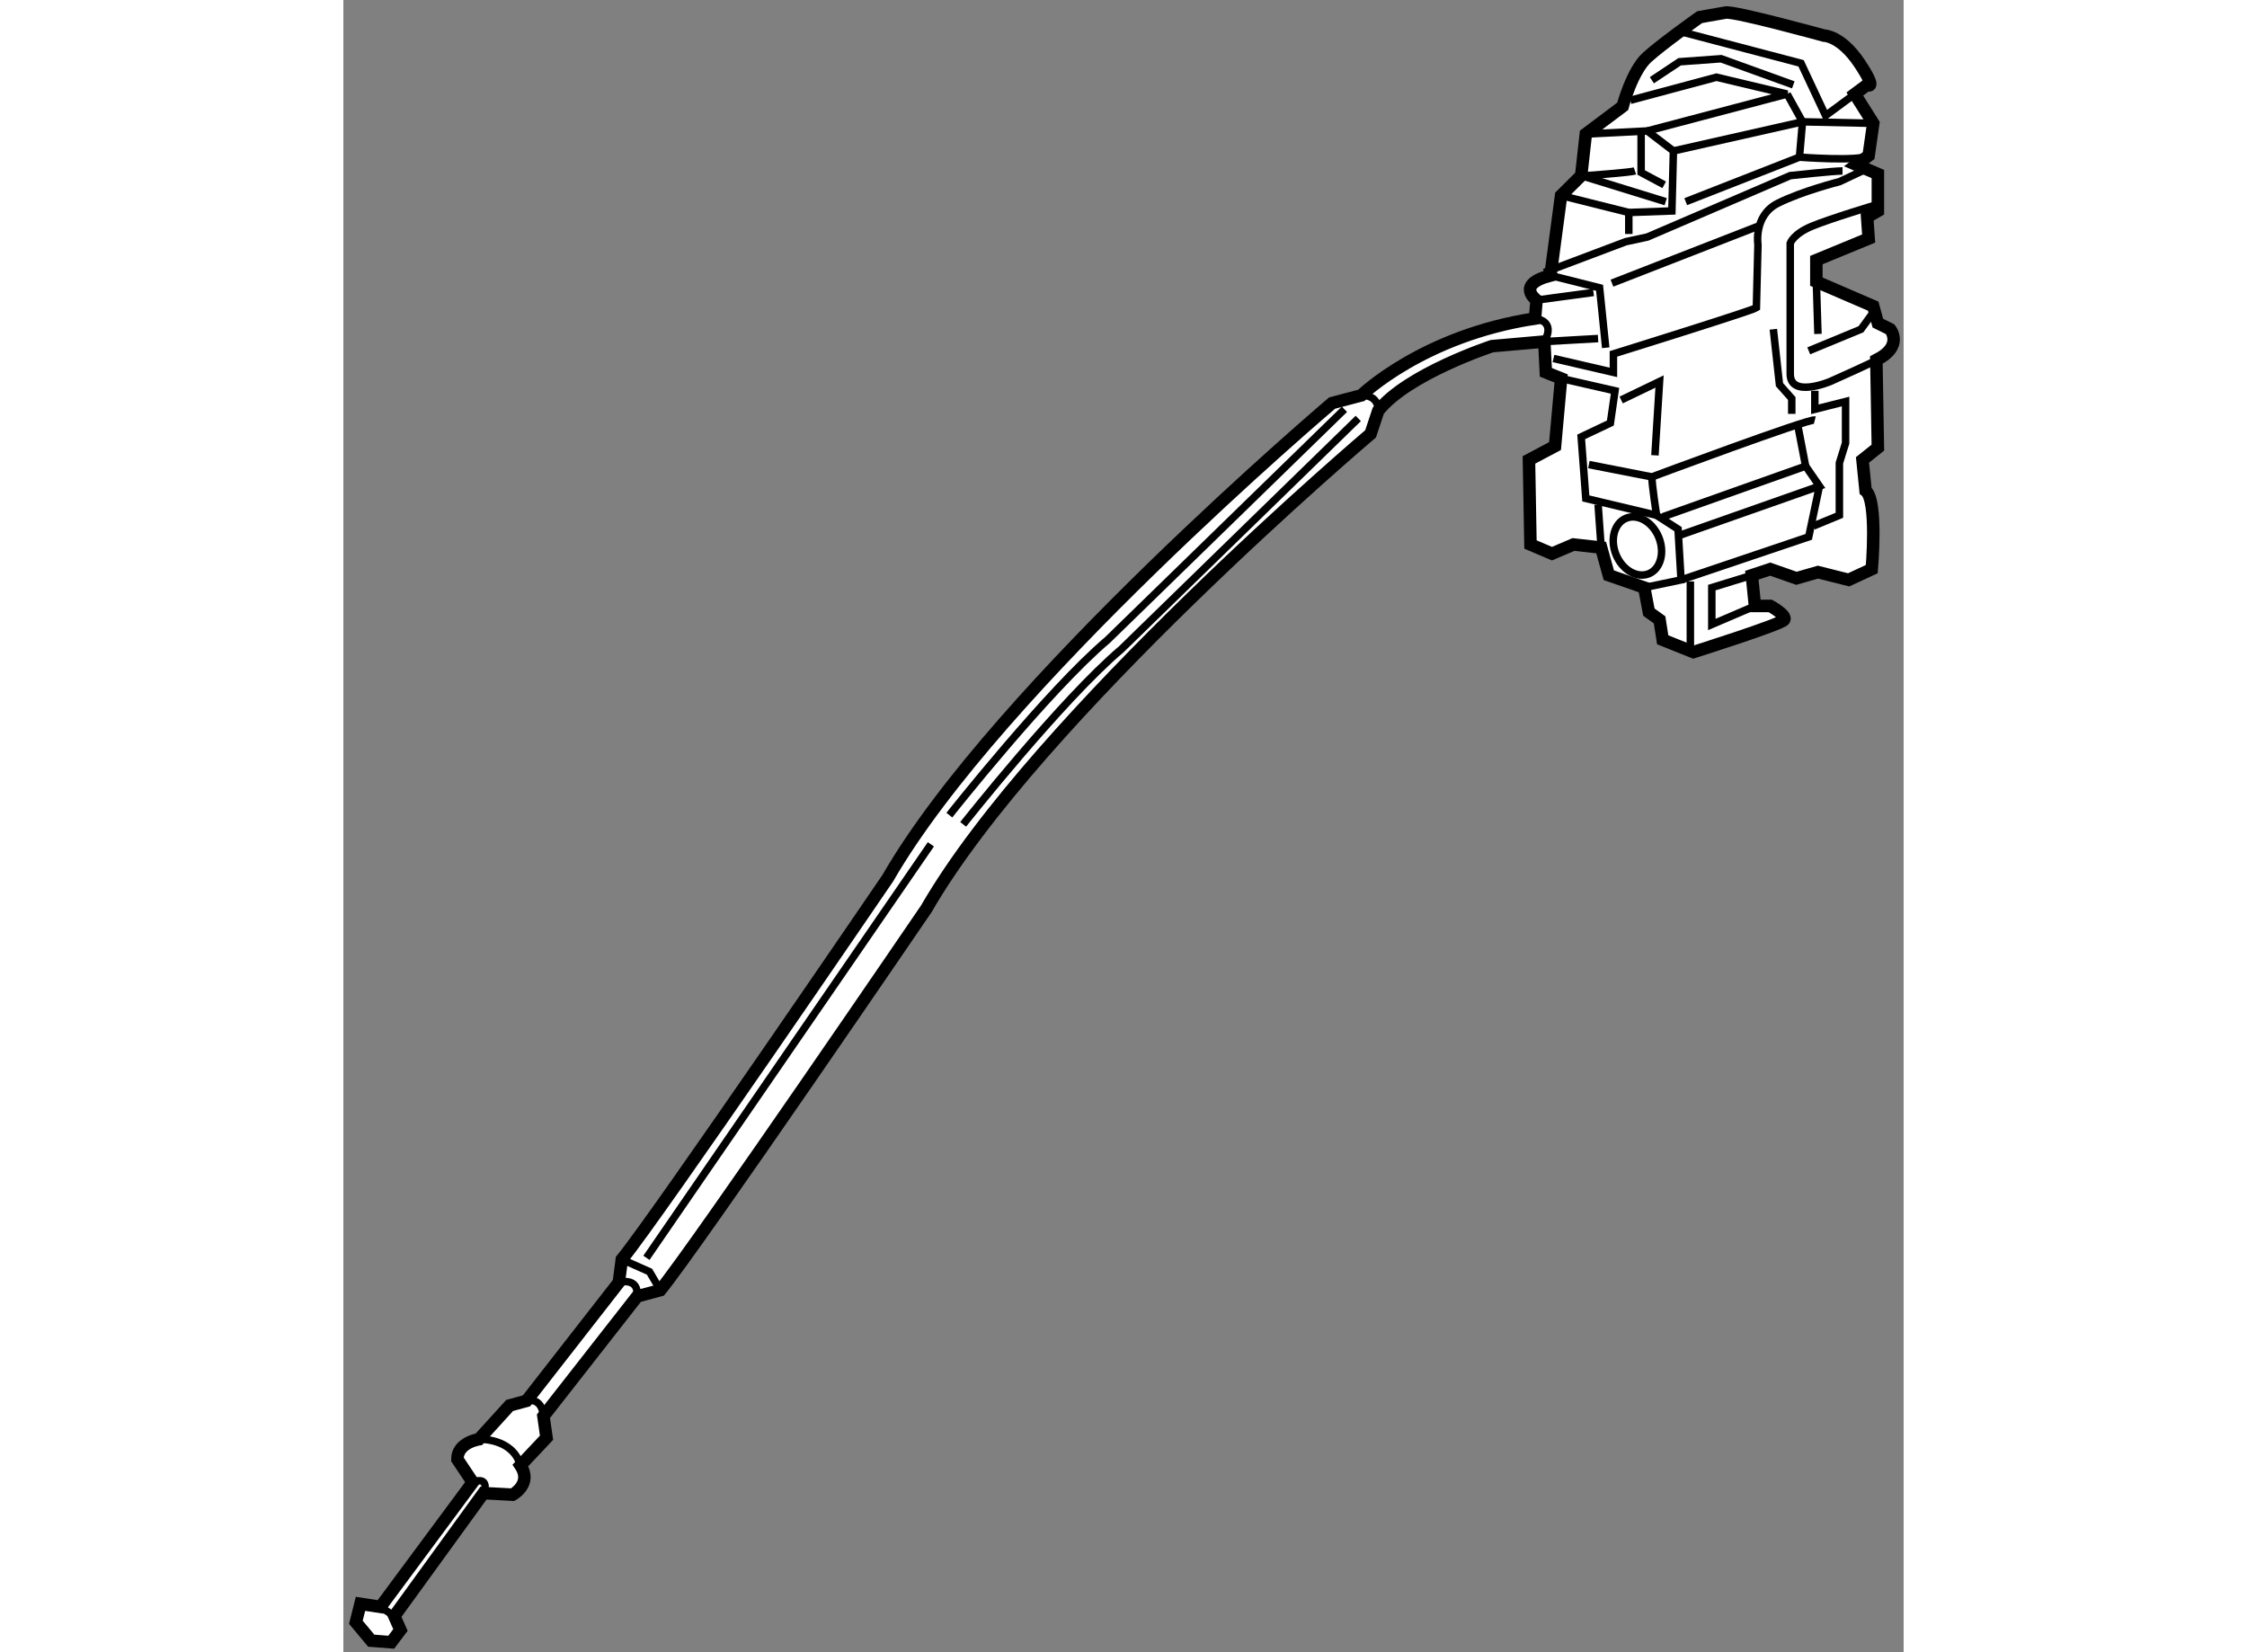 <?xml version="1.0" encoding="utf-8"?>
<!-- Generator: Adobe Illustrator 15.1.0, SVG Export Plug-In . SVG Version: 6.00 Build 0)  -->
<!DOCTYPE svg PUBLIC "-//W3C//DTD SVG 1.1//EN" "http://www.w3.org/Graphics/SVG/1.1/DTD/svg11.dtd">
<svg version="1.1" xmlns="http://www.w3.org/2000/svg" xmlns:xlink="http://www.w3.org/1999/xlink" x="0px" y="0px" width="244.8px"
	 height="180px" viewBox="164.455 73.728 62.447 66.128" enable-background="new 0 0 244.8 180" xml:space="preserve">
	
<rect x="164.455" y="73.728" width="62.447" height="66.128" fill="#808080" stroke="none"/>
	
<g><path fill="#FFFFFF" stroke="#000000" stroke-width="0.5" d="M177.139,125.365c1.415-1.724,10.646-15.261,10.646-15.261
				c4.43-7.69,17.783-19.012,17.783-19.012l0.307-0.925c1.17-1.476,4.552-2.584,4.552-2.584l2.094-0.185l0.061,1.232l0.612,0.245
				l-0.244,2.706l-1.044,0.555l0.061,3.385l0.86,0.367l0.86-0.367l1.109,0.123l0.307,1.107l1.417,0.493l0.186,0.984l0.428,0.308
				l0.125,0.799l1.229,0.492c0,0,3.507-1.107,3.632-1.291c0.121-0.187-0.554-0.555-0.554-0.555h-0.615l-0.124-1.23l0.739-0.244
				l1.046,0.367l0.861-0.247l1.229,0.309l0.925-0.429c0,0,0.244-2.771-0.248-3.141l-0.124-1.23l0.616-0.492l-0.061-3.507
				c1.108-0.555,0.553-1.232,0.553-1.232l-0.492-0.244l-0.186-0.679l-2.276-0.982v-0.862l2.093-0.863l-0.061-0.859l0.43-0.246v-1.477
				l-0.861-0.37l0.492-0.369l0.184-1.291l-0.738-1.172l0.494-0.368c0,0,0.43,0.247-0.307-0.863c-0.74-1.106-1.415-1.106-1.415-1.106
				s-3.571-0.983-3.938-0.923c-0.37,0.061-1.047,0.185-1.047,0.185s-1.477,1.045-2.093,1.6c-0.614,0.554-0.985,1.969-0.985,1.969
				l-1.475,1.107l-0.185,1.664l-0.804,0.798l-0.426,3.199c-1.419,0.369-0.556,0.986-0.556,0.986l-0.062,0.737
				c-4.492,0.678-6.953,3.076-6.953,3.076l-1.169,0.308c0,0-13.354,11.321-17.782,19.014c0,0-9.232,13.536-10.646,15.26l-0.12,0.924
				l-3.693,4.736l-0.677,0.186l-1.23,1.353c0,0-0.862,0.126-0.862,0.801l0.615,0.923l-3.694,4.985l-0.798-0.122l-0.185,0.737
				l0.615,0.737l0.8,0.062l0.369-0.49l-0.246-0.555l3.569-4.923l1.168,0.063c0,0,0.803-0.433,0.311-1.171l1.045-1.108l-0.124-0.86
				l3.754-4.799L177.139,125.365z"></path><line fill="none" stroke="#000000" stroke-width="0.3" x1="165.938" y1="138.041" x2="166.493" y2="138.41"></line><path fill="none" stroke="#000000" stroke-width="0.3" d="M169.632,133.056c0,0,0.8-0.37,0.369,0.677"></path><path fill="none" stroke="#000000" stroke-width="0.3" d="M169.879,131.332c0,0,1.352-0.062,1.662,1.047"></path><path fill="none" stroke="#000000" stroke-width="0.3" d="M171.786,129.794c0,0,0.614-0.183,0.676,0.616"></path><path fill="none" stroke="#000000" stroke-width="0.3" d="M175.479,125.058c0,0,0.798-0.245,0.736,0.554"></path><polyline fill="none" stroke="#000000" stroke-width="0.3" points="175.6,124.134 176.707,124.627 177.139,125.365 		"></polyline><line fill="none" stroke="#000000" stroke-width="0.3" x1="176.584" y1="124.071" x2="187.969" y2="107.521"></line><path fill="none" stroke="#000000" stroke-width="0.3" d="M188.708,106.353c0,0,3.938-4.985,6.337-7.016l9.476-9.228"></path><path fill="none" stroke="#000000" stroke-width="0.3" d="M189.261,106.722c0,0,3.937-4.984,6.337-7.015l9.477-9.231"></path><path fill="none" stroke="#000000" stroke-width="0.3" d="M205.197,89.553c0,0,0.678-0.062,0.678,0.615"></path><path fill="none" stroke="#000000" stroke-width="0.3" d="M212.15,86.477c0,0,0.862,0.061,0.37,0.923l2.153-0.122"></path><polyline fill="none" stroke="#000000" stroke-width="0.3" points="214.182,79.093 216.642,78.97 217.688,79.77 217.627,82.171 
				215.903,82.233 215.903,83.092 		"></polyline><polyline fill="none" stroke="#000000" stroke-width="0.3" points="217.688,79.77 222.855,78.603 222.24,77.492 		"></polyline><polyline fill="none" stroke="#000000" stroke-width="0.3" points="215.965,77.741 219.411,76.818 222.24,77.492 216.642,78.97 		
				"></polyline><line fill="none" stroke="#000000" stroke-width="0.3" x1="221.071" y1="82.785" x2="215.228" y2="85.061"></line><polyline fill="none" stroke="#000000" stroke-width="0.3" points="214.979,87.646 214.733,85.247 212.768,84.753 		"></polyline><path fill="none" stroke="#000000" stroke-width="0.3" d="M212.888,88.075l2.399,0.557v-0.74c0,0,5.539-1.723,5.722-1.847
				l0.063-2.522c0,0-0.185-1.169,0.801-1.662c0.983-0.491,2.459-0.861,2.459-0.861l1.048-0.493"></path><path fill="none" stroke="#000000" stroke-width="0.3" d="M223.349,90.538c-0.244-0.063-6.522,2.278-6.522,2.278l-2.522-0.494"></path><polyline fill="none" stroke="#000000" stroke-width="0.3" points="215.597,89.737 217.133,88.998 216.949,91.952 		"></polyline><polyline fill="none" stroke="#000000" stroke-width="0.3" points="221.688,86.906 221.933,89.123 222.425,89.678 222.425,90.292 
						"></polyline><path fill="none" stroke="#000000" stroke-width="0.3" d="M216.826,92.816c0,0.307,0.187,1.535,0.187,1.535l-2.831-0.674
				l-0.185-2.464l1.168-0.554l0.186-1.29l-2.157-0.493"></path><polyline fill="none" stroke="#000000" stroke-width="0.3" points="217.013,94.352 217.874,94.907 217.994,96.938 216.52,97.246 
						"></polyline><line fill="none" stroke="#000000" stroke-width="0.3" x1="214.674" y1="93.923" x2="214.796" y2="95.646"></line><polyline fill="none" stroke="#000000" stroke-width="0.3" points="217.936,95.153 223.533,93.184 222.98,92.384 217.258,94.414 
						"></polyline><polyline fill="none" stroke="#000000" stroke-width="0.3" points="217.994,96.938 223.104,95.215 223.533,93.184 		"></polyline><line fill="none" stroke="#000000" stroke-width="0.3" x1="222.672" y1="90.784" x2="222.98" y2="92.384"></line><line fill="none" stroke="#000000" stroke-width="0.3" x1="218.366" y1="96.999" x2="218.366" y2="99.584"></line><polyline fill="none" stroke="#000000" stroke-width="0.3" points="220.95,97.983 219.225,98.722 219.225,97.246 220.826,96.753 
						"></polyline><polyline fill="none" stroke="#000000" stroke-width="0.3" points="223.104,87.77 225.195,86.906 225.686,86.23 		"></polyline><path fill="none" stroke="#000000" stroke-width="0.3" d="M225.811,88.139c-0.063,0.063-1.847,0.859-1.847,0.859
				s-1.6,0.68-1.6-0.306c0-0.984,0-5.23,0-5.23s0.123-0.37,0.862-0.677c0.737-0.308,2.584-0.861,2.584-0.861"></path><line fill="none" stroke="#000000" stroke-width="0.3" x1="223.409" y1="85.001" x2="223.473" y2="87.093"></line><polyline fill="none" stroke="#000000" stroke-width="0.3" points="218.119,75.032 222.797,76.261 223.779,78.355 224.947,77.492 
						"></polyline><polyline fill="none" stroke="#000000" stroke-width="0.3" points="216.826,76.939 217.936,76.2 219.595,76.079 222.487,77.124 		
				"></polyline><polyline fill="none" stroke="#000000" stroke-width="0.3" points="225.686,78.664 222.855,78.603 222.733,80.017 218.181,81.8 		
				"></polyline><path fill="none" stroke="#000000" stroke-width="0.3" d="M225.502,79.955c-0.367,0.246-2.769,0.063-2.769,0.063"></path><line fill="none" stroke="#000000" stroke-width="0.3" x1="213.193" y1="81.554" x2="215.903" y2="82.233"></line><line fill="none" stroke="#000000" stroke-width="0.3" x1="213.997" y1="80.756" x2="217.38" y2="81.8"></line><polyline fill="none" stroke="#000000" stroke-width="0.3" points="216.396,78.97 216.396,80.631 217.319,81.125 		"></polyline><path fill="none" stroke="#000000" stroke-width="0.3" d="M214.241,80.756c0,0,1.724-0.125,1.908-0.187"></path><path fill="none" stroke="#000000" stroke-width="0.3" d="M212.521,84.631l3.261-1.23l0.86-0.185l5.723-2.459
				c0,0,1.723-0.187,2.092-0.187"></path><line fill="none" stroke="#000000" stroke-width="0.3" x1="212.212" y1="85.739" x2="214.489" y2="85.432"></line><path fill="none" stroke="#000000" stroke-width="0.3" d="M217.102,95.23c0.25,0.613,0.072,1.268-0.396,1.461
				c-0.473,0.192-1.059-0.147-1.313-0.76c-0.25-0.612-0.07-1.268,0.4-1.461C216.265,94.277,216.853,94.619,217.102,95.23z"></path><path fill="none" stroke="#000000" stroke-width="0.3" d="M223.349,89.37c0,0.183,0,0.739,0,0.739l1.23-0.311v1.663l-0.248,0.798
				v2.092l-1.044,0.432"></path></g>


</svg>